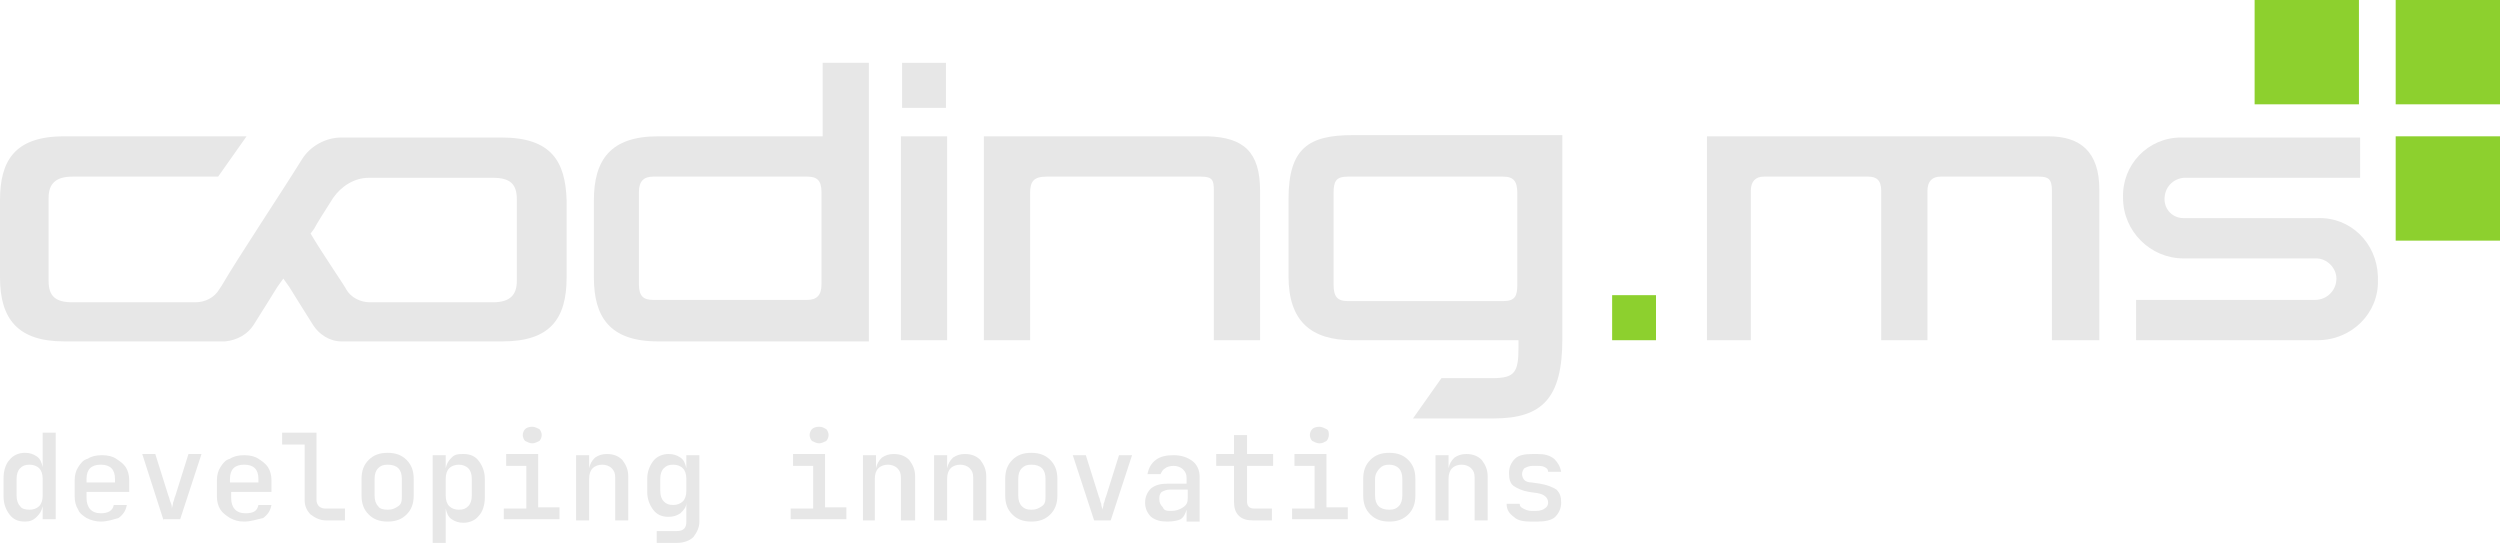 <?xml version="1.0" encoding="utf-8"?>
<!-- Generator: Adobe Illustrator 26.1.0, SVG Export Plug-In . SVG Version: 6.00 Build 0)  -->
<svg version="1.1" id="Gruppe_2455" xmlns="http://www.w3.org/2000/svg" xmlns:xlink="http://www.w3.org/1999/xlink" x="0px"
	 y="0px" viewBox="0 0 210.9 46.9" style="enable-background:new 0 0 210.9 46.9;" xml:space="preserve">
<style type="text/css">
	.st0{clip-path:url(#SVGID_00000072274800569951635260000014665276366536106673_);}
	.st1{fill:#E7E7E7;}
	.st2{fill:#8DD02E;}
	.st3{fill:#3A3A3A;}
	.st4{fill-rule:evenodd;clip-rule:evenodd;fill:#8DD02E;}
	.st5{clip-path:url(#SVGID_00000179621955638906264780000004638534142761101218_);}
	.st6{clip-path:url(#SVGID_00000086657746229484593060000012677123828296910248_);}
</style>
<g>
	<defs>
		<rect id="SVGID_00000075876924689311554470000000561024635207950523_" y="0" width="210.9" height="35.3"/>
	</defs>
	<clipPath id="SVGID_00000043427073773632346950000003650941689555723965_">
		<use xlink:href="#SVGID_00000075876924689311554470000000561024635207950523_"  style="overflow:visible;"/>
	</clipPath>
	
		<g id="Gruppe_2454_00000039114669276914258140000013237812214995627685_" transform="translate(0 0)" style="clip-path:url(#SVGID_00000043427073773632346950000003650941689555723965_);">
		<path id="Pfad_6861_00000179641047324429513630000013671555584972875166_" class="st1" d="M55.5,28.8c-4.1,0-5.4-2.1-5.4-5.4v-6.5
			c0-3.4,1.4-5.4,5.4-5.4h13.9V5.3h3.9v23.5H55.5z M69.3,16.2c0-1-0.4-1.3-1.2-1.3h-13c-0.8,0-1.2,0.4-1.2,1.3v7.8
			c0,1,0.4,1.3,1.2,1.3h13c0.8,0,1.2-0.4,1.2-1.3L69.3,16.2z"/>
		<path id="Pfad_6862_00000082334996776755044970000005661988205917193602_" class="st1" d="M76,11.5h3.9v17.2H76V11.5z M76.1,5.3
			h3.7v3.8h-3.7V5.3z"/>
		<path id="Pfad_6863_00000163766147243905448110000004743969112967796104_" class="st1" d="M102.4,28.8V16.1c0-0.9-0.1-1.2-1.1-1.2
			h-13c-1.1,0-1.4,0.4-1.4,1.4v12.4H83V11.5h18.9c3,0.1,4.4,1.3,4.4,4.6v12.6H102.4z"/>
		<path id="Pfad_6864_00000084495333027187422580000007036774916729788311_" class="st1" d="M126,35.3h-6.8l2.4-3.4h4.3
			c1.9,0,2.2-0.5,2.2-2.6v-0.6h-14c-3.5,0-5.4-1.6-5.4-5.4v-6.5c0-4.3,1.7-5.4,5.4-5.4h17.7v17.2C131.8,33.6,130.1,35.3,126,35.3
			 M128,16.3c0-1-0.3-1.4-1.2-1.4h-13.1c-1,0-1.2,0.4-1.2,1.4V24c0,1,0.3,1.4,1.2,1.4h13.1c1,0,1.2-0.4,1.2-1.4L128,16.3z"/>
		
			<rect id="Rechteck_1325_00000114043939284475207270000005919682043727641482_" x="136" y="24.9" class="st2" width="3.7" height="3.8"/>
		<path id="Pfad_6865_00000138569242428101056570000010360742909445574546_" class="st1" d="M173.1,28.8V16.1c0-1-0.3-1.2-1.1-1.2
			h-8.3c-0.7,0-1.1,0.4-1.1,1.2v12.6h-3.9V16.1c0-0.9-0.4-1.2-1.1-1.2h-8.8c-0.7,0-1.1,0.4-1.1,1.2v12.6H144V11.5h28.8
			c2.7,0,4.3,1.3,4.3,4.5v12.7H173.1z"/>
		<path id="Pfad_6866_00000034077621200686229400000001103984512437371827_" class="st1" d="M195.5,28.7l-15.3,0v-3.4h15.1
			c1,0,1.8-0.8,1.8-1.8c0,0,0,0,0,0c0-0.9-0.8-1.7-1.7-1.7c0,0,0,0-0.1,0l-11.1,0c-2.8,0-5.1-2.3-5.1-5.1c-0.1-2.8,2.1-5.1,4.9-5.1
			c0,0,0,0,0,0h15.1v3.4h-14.9c-0.9,0.1-1.6,0.8-1.6,1.8c0,0.9,0.7,1.6,1.6,1.6h11.3c2.8-0.1,5,2.1,5.1,4.9c0,0.1,0,0.2,0,0.3
			C200.7,26.4,198.4,28.7,195.5,28.7C195.5,28.7,195.5,28.7,195.5,28.7"/>
		<path id="Pfad_6867_00000155860674792780406090000009893387918028623518_" class="st1" d="M42.3,11.6H28.8c-1.3,0-2.6,0.7-3.3,1.8
			c-1.8,2.9-5.4,8.3-6.8,10.7l-0.2,0.3c-0.4,0.7-1.2,1.1-2,1.1H6.1c-1.4,0-2-0.5-2-1.8v-7c0-1.2,0.6-1.8,2-1.8h12.3l2.4-3.4H5.4
			c-4.2,0-5.4,2.1-5.4,5.4v6.5c0,3.5,1.5,5.4,5.4,5.4h12.1c0.5,0,1,0,1.5,0c1-0.1,1.9-0.6,2.4-1.4c0.7-1.1,2-3.2,2-3.2l0.5-0.7
			l0.5,0.7c0,0,1.3,2.1,2,3.2c0.5,0.8,1.4,1.4,2.4,1.4c0.5,0,1,0,1.5,0h12.1c4,0,5.4-1.9,5.4-5.4v-6.5
			C47.7,13.6,46.5,11.6,42.3,11.6 M43.6,23.7c0,1.2-0.6,1.8-2,1.8H31.2c-0.8,0-1.6-0.4-2-1.1c0-0.1-2-3-3-4.7l0.3-0.4
			c0.2-0.4,0.9-1.5,1.6-2.6c0.7-1,1.8-1.7,3-1.7h10.5c1.4,0,2,0.5,2,1.8L43.6,23.7z"/>
		
			<rect id="Rechteck_1326_00000165952671538848187050000011119031587071866514_" x="190.2" y="0" class="st2" width="8.8" height="8.8"/>
		
			<rect id="Rechteck_1327_00000173872983797798628190000004820368458931554479_" x="202.1" y="0" class="st2" width="8.8" height="8.8"/>
		
			<rect id="Rechteck_1328_00000142139457369815770880000011633078082338130348_" x="202.1" y="11.5" class="st2" width="8.8" height="8.8"/>
	</g>
</g>
<g>
	<path class="st1" d="M2.1,44c-0.6,0-1-0.2-1.3-0.6c-0.3-0.4-0.5-0.9-0.5-1.5v-1.6c0-0.6,0.2-1.2,0.5-1.5c0.3-0.4,0.8-0.6,1.3-0.6
		c0.4,0,0.7,0.1,1,0.3s0.4,0.5,0.5,0.9h0l0-1.3v-1.6h1.1v7.3H3.6v-1.1h0c-0.1,0.4-0.2,0.6-0.5,0.9C2.8,43.9,2.5,44,2.1,44z M2.5,43
		c0.3,0,0.6-0.1,0.8-0.3c0.2-0.2,0.3-0.5,0.3-0.9v-1.4c0-0.4-0.1-0.7-0.3-0.9c-0.2-0.2-0.5-0.3-0.8-0.3c-0.4,0-0.6,0.1-0.8,0.3
		c-0.2,0.2-0.3,0.5-0.3,0.9v1.4c0,0.4,0.1,0.7,0.3,0.9C1.8,42.9,2.1,43,2.5,43z"/>
	<path class="st1" d="M8.5,44c-0.4,0-0.8-0.1-1.2-0.3C7,43.5,6.7,43.3,6.6,43c-0.2-0.3-0.3-0.7-0.3-1.1v-1.4c0-0.4,0.1-0.8,0.3-1.1
		c0.2-0.3,0.4-0.6,0.8-0.7c0.3-0.2,0.7-0.3,1.2-0.3c0.5,0,0.9,0.1,1.2,0.3c0.3,0.2,0.6,0.4,0.8,0.7c0.2,0.3,0.3,0.7,0.3,1.1v1H7.3
		v0.5c0,0.8,0.4,1.3,1.2,1.3c0.6,0,1-0.2,1.1-0.7h1.1c-0.1,0.5-0.3,0.8-0.7,1.1C9.6,43.8,9.1,44,8.5,44z M7.3,40.4v0.3l2.4,0v-0.3
		c0-0.4-0.1-0.7-0.3-0.9c-0.2-0.2-0.5-0.3-0.9-0.3c-0.4,0-0.7,0.1-0.9,0.3C7.4,39.7,7.3,40,7.3,40.4z"/>
	<path class="st1" d="M13.8,43.9L12,38.3h1.1l1.1,3.5c0.1,0.2,0.1,0.4,0.2,0.6c0.1,0.2,0.1,0.4,0.1,0.5c0-0.1,0.1-0.3,0.1-0.5
		c0.1-0.2,0.1-0.4,0.2-0.6l1.1-3.5h1.1l-1.8,5.5H13.8z"/>
	<path class="st1" d="M20.6,44c-0.5,0-0.8-0.1-1.2-0.3c-0.3-0.2-0.6-0.4-0.8-0.7c-0.2-0.3-0.3-0.7-0.3-1.1v-1.4
		c0-0.4,0.1-0.8,0.3-1.1c0.2-0.3,0.4-0.6,0.8-0.7c0.3-0.2,0.7-0.3,1.2-0.3c0.5,0,0.9,0.1,1.2,0.3c0.3,0.2,0.6,0.4,0.8,0.7
		c0.2,0.3,0.3,0.7,0.3,1.1v1h-3.4v0.5c0,0.8,0.4,1.3,1.2,1.3c0.7,0,1-0.2,1.1-0.7h1.1c-0.1,0.5-0.3,0.8-0.7,1.1
		C21.7,43.8,21.2,44,20.6,44z M19.4,40.4v0.3l2.4,0v-0.3c0-0.4-0.1-0.7-0.3-0.9c-0.2-0.2-0.5-0.3-0.9-0.3c-0.4,0-0.7,0.1-0.9,0.3
		C19.5,39.7,19.4,40,19.4,40.4z"/>
	<path class="st1" d="M27.5,43.9c-0.5,0-0.9-0.2-1.3-0.5c-0.3-0.3-0.5-0.7-0.5-1.2v-4.7h-1.9v-1h2.9v5.7c0,0.2,0.1,0.4,0.2,0.5
		s0.3,0.2,0.5,0.2h1.7v1H27.5z"/>
	<path class="st1" d="M32.7,44c-0.7,0-1.2-0.2-1.6-0.6c-0.4-0.4-0.6-0.9-0.6-1.6v-1.4c0-0.7,0.2-1.2,0.6-1.6
		c0.4-0.4,0.9-0.6,1.6-0.6c0.7,0,1.2,0.2,1.6,0.6c0.4,0.4,0.6,0.9,0.6,1.6v1.4c0,0.7-0.2,1.2-0.6,1.6C33.9,43.8,33.4,44,32.7,44z
		 M32.7,43c0.4,0,0.6-0.1,0.9-0.3s0.3-0.5,0.3-0.9v-1.4c0-0.4-0.1-0.7-0.3-0.9s-0.5-0.3-0.9-0.3c-0.4,0-0.6,0.1-0.8,0.3
		c-0.2,0.2-0.3,0.5-0.3,0.9v1.4c0,0.4,0.1,0.7,0.3,0.9C32,42.9,32.3,43,32.7,43z"/>
	<path class="st1" d="M36.5,45.7v-7.3h1.1v1.1h0c0.1-0.4,0.2-0.6,0.5-0.9s0.6-0.3,1-0.3c0.6,0,1,0.2,1.3,0.6
		c0.3,0.4,0.5,0.9,0.5,1.5v1.6c0,0.6-0.2,1.2-0.5,1.5c-0.3,0.4-0.8,0.6-1.3,0.6c-0.4,0-0.7-0.1-1-0.3s-0.4-0.5-0.5-0.9h0l0,1.3v1.6
		H36.5z M38.7,43c0.4,0,0.6-0.1,0.8-0.3s0.3-0.5,0.3-0.9v-1.4c0-0.4-0.1-0.7-0.3-0.9s-0.5-0.3-0.8-0.3c-0.3,0-0.6,0.1-0.8,0.3
		c-0.2,0.2-0.3,0.5-0.3,0.9v1.4c0,0.4,0.1,0.7,0.3,0.9C38.1,42.9,38.4,43,38.7,43z"/>
	<path class="st1" d="M42.5,43.9v-1h1.9v-3.6h-1.7v-1h2.7v4.5h1.8v1H42.5z M44.9,37.4c-0.2,0-0.4-0.1-0.6-0.2
		c-0.1-0.1-0.2-0.3-0.2-0.5c0-0.2,0.1-0.4,0.2-0.5s0.3-0.2,0.6-0.2c0.2,0,0.4,0.1,0.6,0.2c0.1,0.1,0.2,0.3,0.2,0.5
		c0,0.2-0.1,0.4-0.2,0.5C45.3,37.3,45.1,37.4,44.9,37.4z"/>
	<path class="st1" d="M48.6,43.9v-5.5h1.1v1.1h0c0.1-0.4,0.2-0.6,0.5-0.9c0.3-0.2,0.6-0.3,1-0.3c0.6,0,1,0.2,1.3,0.5
		c0.3,0.4,0.5,0.8,0.5,1.4v3.7h-1.1v-3.6c0-0.4-0.1-0.6-0.3-0.8c-0.2-0.2-0.5-0.3-0.8-0.3c-0.3,0-0.6,0.1-0.8,0.3
		c-0.2,0.2-0.3,0.5-0.3,0.9v3.5H48.6z"/>
	<path class="st1" d="M55.4,45.7v-0.9h1.7c0.6,0,0.8-0.3,0.8-0.8v-0.6l0-1h0c0,0.4-0.2,0.6-0.5,0.9c-0.3,0.2-0.6,0.3-1,0.3
		c-0.6,0-1-0.2-1.3-0.6c-0.3-0.4-0.5-0.9-0.5-1.5v-1.1c0-0.6,0.2-1.1,0.5-1.5c0.3-0.4,0.8-0.6,1.3-0.6c0.4,0,0.7,0.1,1,0.3
		c0.3,0.2,0.4,0.5,0.5,0.9h0l0-1.1H59V44c0,0.5-0.2,0.9-0.5,1.3c-0.3,0.3-0.8,0.5-1.4,0.5H55.4z M56.8,42.6c0.3,0,0.6-0.1,0.8-0.3
		c0.2-0.2,0.3-0.5,0.3-0.9v-1c0-0.4-0.1-0.7-0.3-0.9c-0.2-0.2-0.5-0.3-0.8-0.3c-0.4,0-0.6,0.1-0.8,0.3c-0.2,0.2-0.3,0.5-0.3,0.9v1
		c0,0.4,0.1,0.7,0.3,0.9C56.2,42.5,56.4,42.6,56.8,42.6z"/>
	<path class="st1" d="M66.7,43.9v-1h1.9v-3.6h-1.7v-1h2.7v4.5h1.8v1H66.7z M69.1,37.4c-0.2,0-0.4-0.1-0.6-0.2
		c-0.1-0.1-0.2-0.3-0.2-0.5c0-0.2,0.1-0.4,0.2-0.5s0.3-0.2,0.6-0.2s0.4,0.1,0.6,0.2c0.1,0.1,0.2,0.3,0.2,0.5c0,0.2-0.1,0.4-0.2,0.5
		C69.5,37.3,69.3,37.4,69.1,37.4z"/>
	<path class="st1" d="M72.8,43.9v-5.5h1.1v1.1h0c0.1-0.4,0.2-0.6,0.5-0.9c0.3-0.2,0.6-0.3,1-0.3c0.6,0,1,0.2,1.3,0.5
		c0.3,0.4,0.5,0.8,0.5,1.4v3.7H76v-3.6c0-0.4-0.1-0.6-0.3-0.8c-0.2-0.2-0.5-0.3-0.8-0.3c-0.3,0-0.6,0.1-0.8,0.3
		c-0.2,0.2-0.3,0.5-0.3,0.9v3.5H72.8z"/>
	<path class="st1" d="M78.8,43.9v-5.5h1.1v1.1h0c0.1-0.4,0.2-0.6,0.5-0.9c0.3-0.2,0.6-0.3,1-0.3c0.6,0,1,0.2,1.3,0.5
		c0.3,0.4,0.5,0.8,0.5,1.4v3.7h-1.1v-3.6c0-0.4-0.1-0.6-0.3-0.8c-0.2-0.2-0.5-0.3-0.8-0.3c-0.3,0-0.6,0.1-0.8,0.3
		c-0.2,0.2-0.3,0.5-0.3,0.9v3.5H78.8z"/>
	<path class="st1" d="M87,44c-0.7,0-1.2-0.2-1.6-0.6c-0.4-0.4-0.6-0.9-0.6-1.6v-1.4c0-0.7,0.2-1.2,0.6-1.6c0.4-0.4,0.9-0.6,1.6-0.6
		s1.2,0.2,1.6,0.6c0.4,0.4,0.6,0.9,0.6,1.6v1.4c0,0.7-0.2,1.2-0.6,1.6C88.2,43.8,87.7,44,87,44z M87,43c0.4,0,0.6-0.1,0.9-0.3
		s0.3-0.5,0.3-0.9v-1.4c0-0.4-0.1-0.7-0.3-0.9s-0.5-0.3-0.9-0.3s-0.6,0.1-0.8,0.3c-0.2,0.2-0.3,0.5-0.3,0.9v1.4
		c0,0.4,0.1,0.7,0.3,0.9C86.4,42.9,86.6,43,87,43z"/>
	<path class="st1" d="M92.3,43.9l-1.8-5.5h1.1l1.1,3.5c0.1,0.2,0.1,0.4,0.2,0.6c0,0.2,0.1,0.4,0.1,0.5c0-0.1,0.1-0.3,0.1-0.5
		c0.1-0.2,0.1-0.4,0.2-0.6l1.1-3.5h1.1l-1.8,5.5H92.3z"/>
	<path class="st1" d="M98.5,44c-0.6,0-1-0.1-1.4-0.4c-0.3-0.3-0.5-0.7-0.5-1.2c0-0.5,0.2-0.9,0.5-1.2c0.4-0.3,0.8-0.4,1.5-0.4h1.5
		v-0.5c0-0.3-0.1-0.5-0.3-0.7c-0.2-0.2-0.5-0.3-0.8-0.3c-0.3,0-0.6,0.1-0.7,0.2c-0.2,0.1-0.3,0.3-0.4,0.5h-1.1
		c0.1-0.5,0.3-0.9,0.7-1.2c0.4-0.3,0.9-0.4,1.5-0.4c0.7,0,1.2,0.2,1.6,0.5c0.4,0.3,0.6,0.8,0.6,1.3v3.8h-1.1v-1h0
		c-0.1,0.3-0.2,0.6-0.5,0.8C99.4,43.9,99,44,98.5,44z M98.8,43.1c0.4,0,0.7-0.1,1-0.3c0.3-0.2,0.4-0.4,0.4-0.8v-0.7h-1.5
		c-0.3,0-0.5,0.1-0.7,0.2c-0.2,0.2-0.2,0.4-0.2,0.6c0,0.3,0.1,0.5,0.3,0.7C98.2,43.1,98.5,43.1,98.8,43.1z"/>
	<path class="st1" d="M105.7,43.9c-0.5,0-0.9-0.1-1.2-0.4c-0.3-0.3-0.4-0.7-0.4-1.2v-3h-1.5v-1h1.5v-1.6h1.1v1.6h2.2v1h-2.2v3
		c0,0.4,0.2,0.6,0.6,0.6h1.5v1H105.7z"/>
	<path class="st1" d="M109,43.9v-1h1.9v-3.6h-1.7v-1h2.7v4.5h1.8v1H109z M111.3,37.4c-0.2,0-0.4-0.1-0.6-0.2
		c-0.1-0.1-0.2-0.3-0.2-0.5c0-0.2,0.1-0.4,0.2-0.5c0.1-0.1,0.3-0.2,0.6-0.2c0.2,0,0.4,0.1,0.6,0.2s0.2,0.3,0.2,0.5
		c0,0.2-0.1,0.4-0.2,0.5C111.7,37.3,111.6,37.4,111.3,37.4z"/>
	<path class="st1" d="M117.2,44c-0.7,0-1.2-0.2-1.6-0.6c-0.4-0.4-0.6-0.9-0.6-1.6v-1.4c0-0.7,0.2-1.2,0.6-1.6
		c0.4-0.4,0.9-0.6,1.6-0.6c0.7,0,1.2,0.2,1.6,0.6c0.4,0.4,0.6,0.9,0.6,1.6v1.4c0,0.7-0.2,1.2-0.6,1.6C118.4,43.8,117.9,44,117.2,44z
		 M117.2,43c0.4,0,0.6-0.1,0.8-0.3s0.3-0.5,0.3-0.9v-1.4c0-0.4-0.1-0.7-0.3-0.9s-0.5-0.3-0.8-0.3c-0.4,0-0.6,0.1-0.8,0.3
		S116,40,116,40.4v1.4c0,0.4,0.1,0.7,0.3,0.9S116.8,43,117.2,43z"/>
	<path class="st1" d="M121.1,43.9v-5.5h1.1v1.1h0c0.1-0.4,0.2-0.6,0.5-0.9c0.3-0.2,0.6-0.3,1-0.3c0.6,0,1,0.2,1.3,0.5
		c0.3,0.4,0.5,0.8,0.5,1.4v3.7h-1.1v-3.6c0-0.4-0.1-0.6-0.3-0.8c-0.2-0.2-0.5-0.3-0.8-0.3c-0.3,0-0.6,0.1-0.8,0.3
		c-0.2,0.2-0.3,0.5-0.3,0.9v3.5H121.1z"/>
	<path class="st1" d="M129.1,44c-0.6,0-1.1-0.1-1.4-0.4c-0.4-0.3-0.6-0.6-0.6-1.1h1.1c0,0.2,0.1,0.3,0.3,0.4
		c0.2,0.1,0.4,0.2,0.7,0.2h0.4c0.3,0,0.6-0.1,0.7-0.2c0.2-0.1,0.3-0.3,0.3-0.5c0-0.4-0.3-0.7-0.9-0.8l-0.7-0.1
		c-0.6-0.1-1-0.3-1.3-0.5c-0.3-0.2-0.4-0.6-0.4-1.1c0-0.5,0.2-0.9,0.5-1.2c0.3-0.3,0.8-0.4,1.5-0.4h0.4c0.6,0,1,0.1,1.4,0.4
		c0.3,0.3,0.5,0.6,0.6,1.1h-1.1c0-0.2-0.1-0.3-0.3-0.4c-0.2-0.1-0.4-0.1-0.6-0.1h-0.4c-0.3,0-0.5,0.1-0.7,0.2
		c-0.1,0.1-0.2,0.3-0.2,0.5c0,0.2,0.1,0.4,0.2,0.5c0.1,0.1,0.3,0.2,0.6,0.2l0.7,0.1c0.6,0.1,1.1,0.3,1.4,0.5
		c0.3,0.3,0.4,0.6,0.4,1.1c0,0.5-0.2,0.9-0.5,1.2c-0.3,0.3-0.9,0.4-1.5,0.4H129.1z"/>
</g>
</svg>
